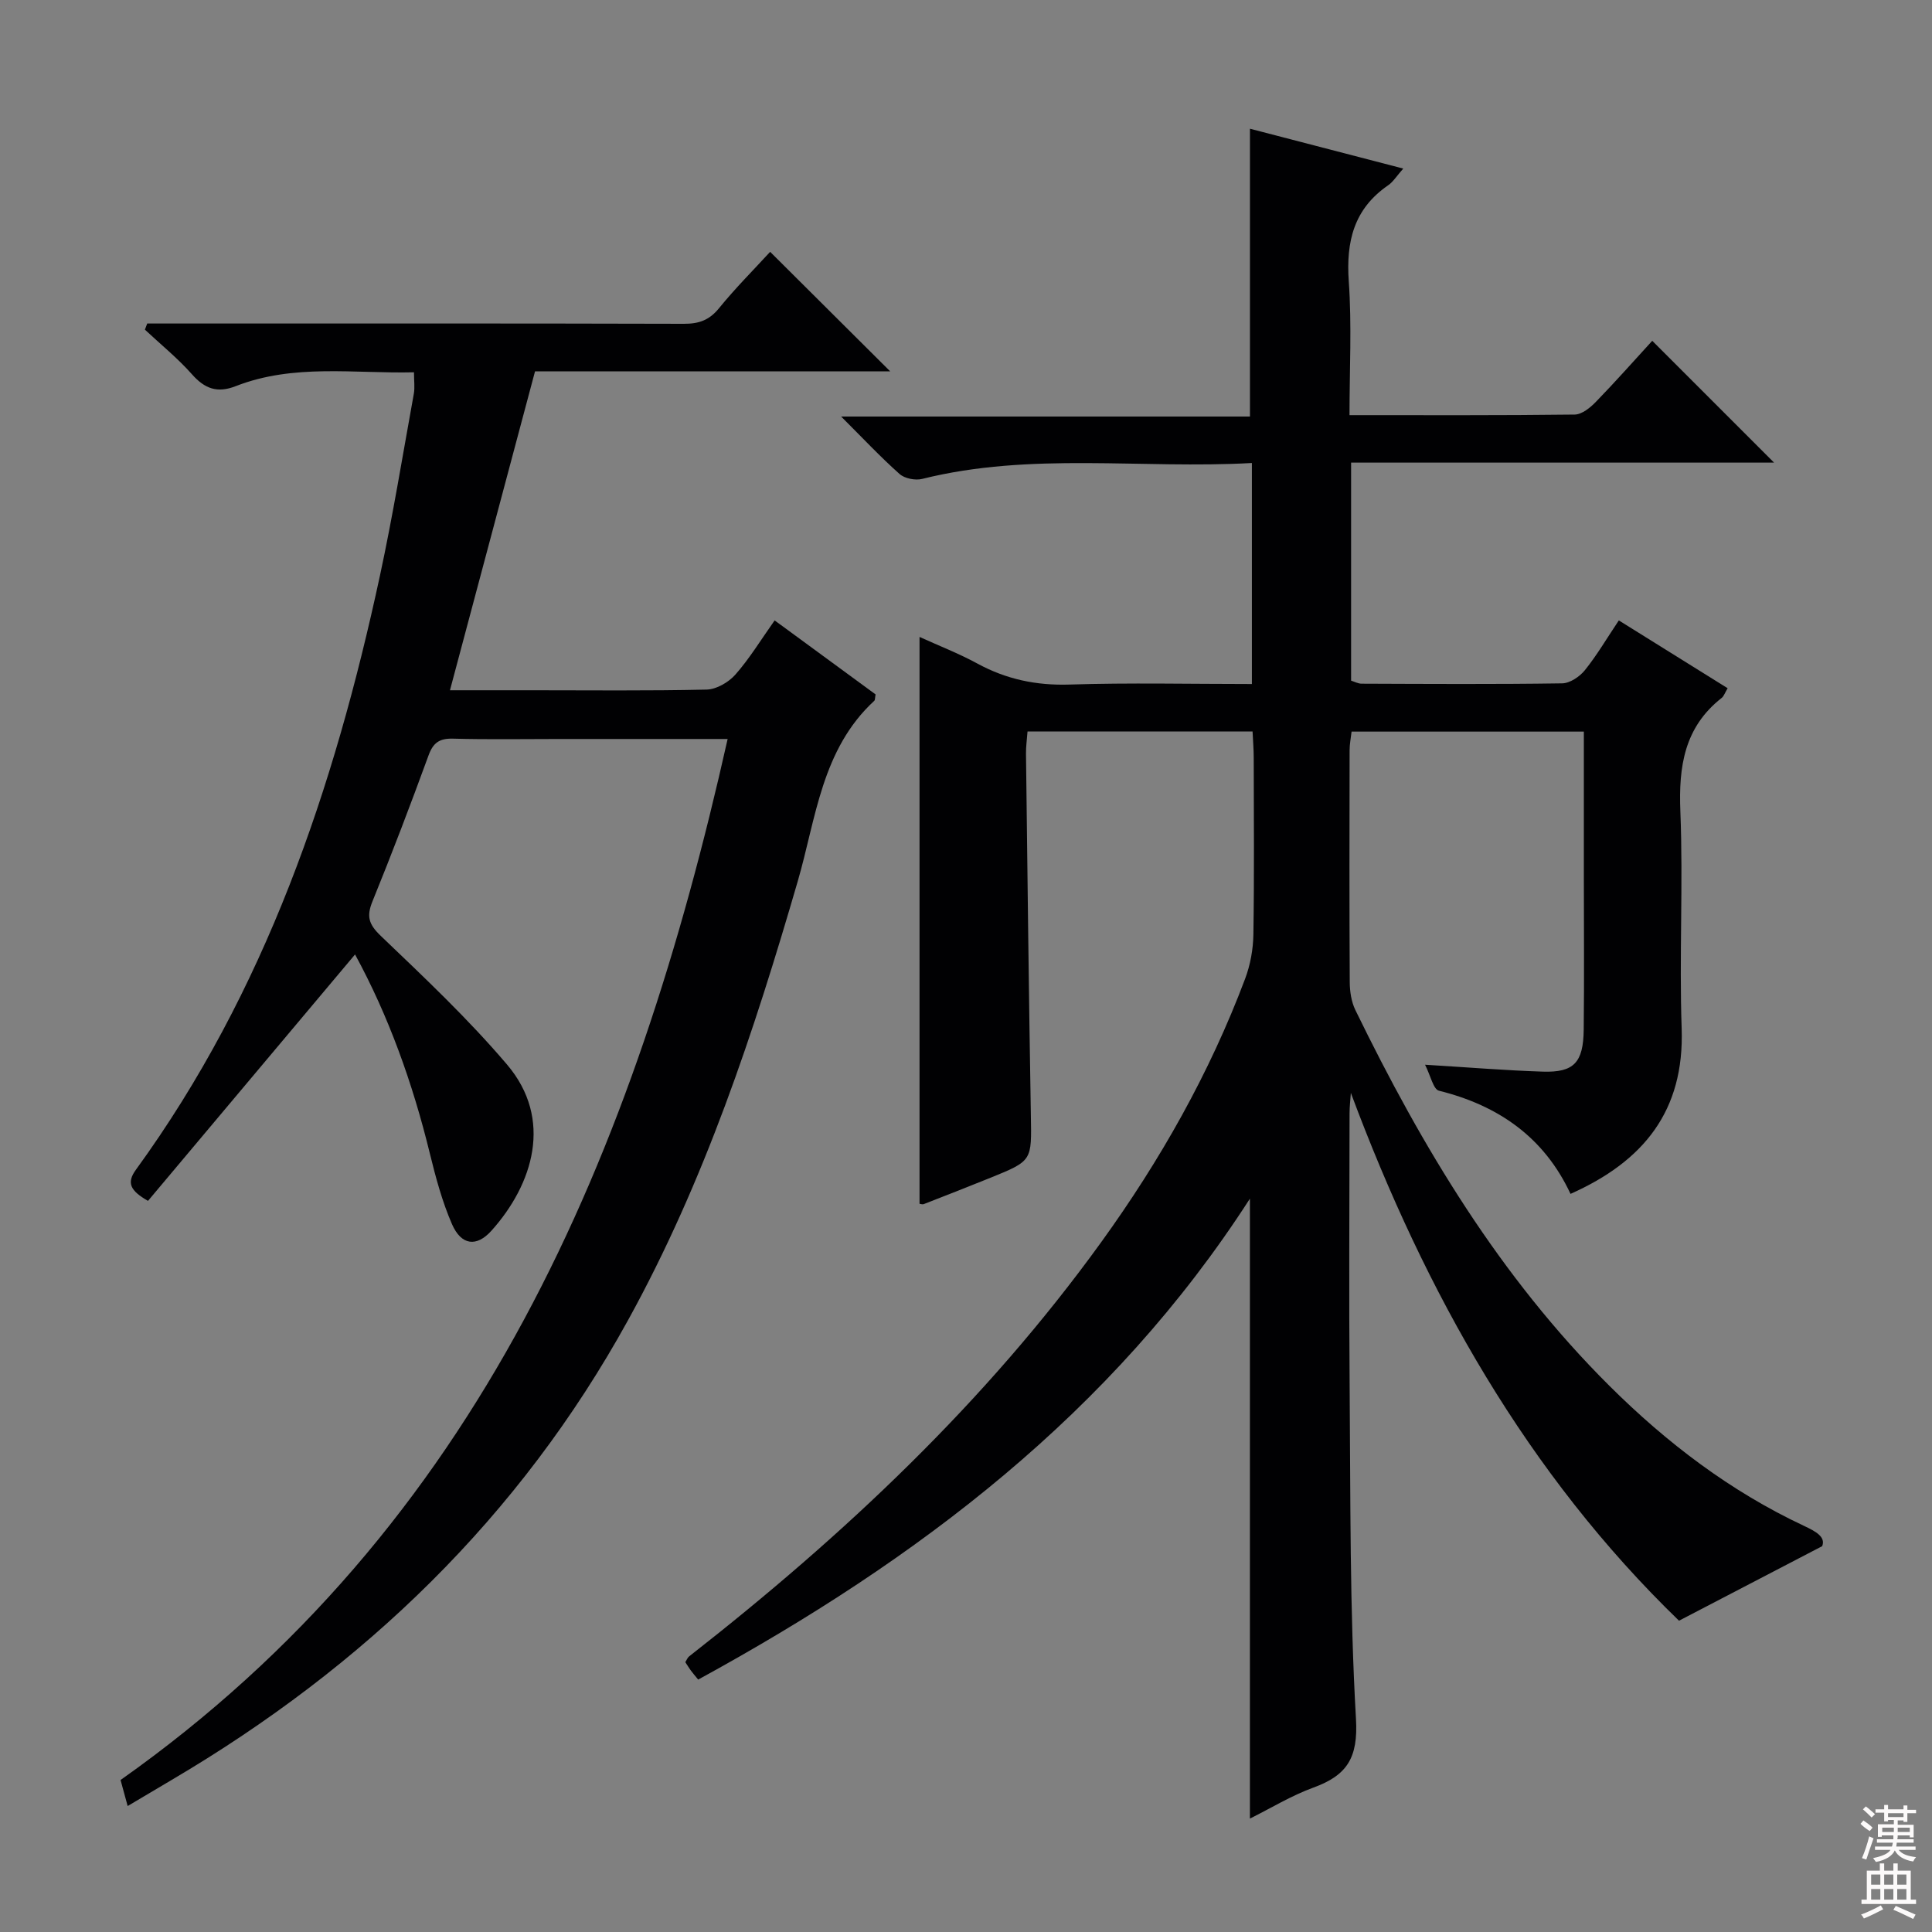 <svg enable-background="new 0 0 400 400" viewBox="0 0 400 400" xmlns="http://www.w3.org/2000/svg"><rect x="0" y="0" width="400" height="400" fill="#808080" stroke="none"/><path d="m144.55 347.74c-.69-.85-1.13-1.35-1.52-1.88s-.72-1.09-1.14-1.72c.27-.43.44-.93.78-1.2 32.02-25.03 61.42-52.67 85.32-85.76 12.22-16.92 22.44-34.97 29.8-54.54 1.08-2.88 1.67-6.12 1.71-9.2.19-12.16.09-24.33.07-36.49 0-1.78-.15-3.57-.24-5.51-15.73 0-30.98 0-46.59 0-.12 1.67-.34 3.13-.32 4.59.31 24.97.58 49.94 1.01 74.91.16 9.36.33 9.38-8.28 12.87-4.61 1.87-9.26 3.68-13.9 5.49-.27.11-.64-.05-.87-.07 0-38.92 0-77.82 0-117.36 4 1.82 8.11 3.41 11.95 5.5 6.01 3.27 12.21 4.58 19.1 4.36 12.45-.4 24.92-.11 37.76-.11 0-15.38 0-30.26 0-45.76-22.89 1.28-45.74-2.33-68.25 3.29-1.42.36-3.63-.07-4.69-1.01-3.96-3.52-7.6-7.41-12.1-11.9h84.64c0-20.02 0-39.5 0-59.59 10.24 2.66 20.71 5.38 31.74 8.25-1.38 1.56-2.1 2.76-3.14 3.47-7.09 4.88-8.72 11.63-8.14 19.89.64 9.07.15 18.22.15 27.69 16.01 0 31.32.07 46.63-.12 1.49-.02 3.22-1.43 4.39-2.64 4.05-4.17 7.91-8.54 11.66-12.63 8.38 8.38 16.6 16.59 25.22 25.22-29.23 0-58.24 0-87.57 0v45.14c.68.21 1.44.63 2.2.63 13.83.05 27.66.14 41.49-.07 1.61-.02 3.63-1.38 4.71-2.72 2.48-3.08 4.5-6.53 7.03-10.31 7.64 4.76 15.02 9.36 22.53 14.04-.56.92-.77 1.64-1.24 2.01-7.73 6.07-8.92 14.17-8.55 23.46.6 14.97-.25 30 .27 44.98.58 17.01-7.82 27.47-23.01 34.24-5.47-11.72-14.92-18.3-27.24-21.36-1.17-.29-1.72-3.1-2.88-5.38 8.92.54 16.63 1.18 24.36 1.43 6.46.21 8.42-1.86 8.49-8.73.12-10.5.03-21 .03-31.5 0-9.96 0-19.91 0-30.17-16.25 0-32 0-48.09 0-.15 1.31-.41 2.6-.41 3.88-.03 16-.06 32 .03 47.99.01 1.94.33 4.06 1.16 5.77 13.84 28.42 29.97 55.29 52.58 77.79 11.89 11.83 25.07 21.87 40.32 29.02 2.45 1.15 4.52 2.29 3.75 4.2-10.31 5.37-19.68 10.24-29.64 15.43-31.33-30.31-52.5-67.85-67.94-109.28-.09 1.4-.27 2.81-.27 4.21-.02 19-.14 38 .02 56.99.19 22.81 0 45.66 1.31 68.41.47 8.08-1.86 11.68-8.79 14.21-4.62 1.68-8.89 4.31-13.17 6.43 0-42.79 0-85.14 0-128.35-28.58 44.38-68.77 74.74-114.23 99.57z" fill="#010103"/><path d="m150.65 153c-12.29 0-23.59 0-34.89 0-7.33 0-14.67.13-21.99-.07-2.79-.07-4.09.84-5.05 3.48-3.7 10.14-7.54 20.22-11.61 30.22-1.26 3.1-.78 4.73 1.72 7.13 8.99 8.6 18.11 17.19 26.15 26.65 9.6 11.3 5.39 24.77-3.21 34.37-3.11 3.48-6.27 3.06-8.19-1.33-2.03-4.67-3.37-9.68-4.59-14.65-3.55-14.55-8.56-28.5-15.48-41.19-14.34 17.06-28.6 34.04-42.87 51.02-3.63-2.09-4.51-3.7-2.5-6.45 26.81-36.89 41.04-78.98 50.52-122.98 2.69-12.49 4.74-25.11 7.02-37.69.23-1.27.03-2.62.03-4.43-12.39.3-24.9-1.83-36.91 2.87-3.8 1.49-6.4.55-9.05-2.45-2.96-3.34-6.48-6.19-9.75-9.25.16-.42.32-.85.48-1.27h5.13c35.32 0 70.65-.04 105.97.06 3.09.01 5.25-.73 7.26-3.2 3.45-4.24 7.33-8.12 10.61-11.7 8.38 8.34 16.64 16.57 24.86 24.75-24.12 0-48.7 0-73.54 0-5.87 22-11.66 43.72-17.61 66.02h16.66c12.16 0 24.33.14 36.49-.14 2.04-.05 4.55-1.52 5.95-3.11 2.94-3.34 5.28-7.2 8.12-11.21 7.19 5.27 14.11 10.35 20.9 15.32-.14.73-.09 1.15-.27 1.32-10.92 10.07-12.05 24.31-15.85 37.38-9.1 31.3-19.27 62.1-35.13 90.86-22.49 40.81-54.65 71.71-94.46 95.17-3 1.77-5.99 3.55-9.14 5.42-.49-1.81-.92-3.36-1.47-5.39 74.38-52.53 106.47-129.81 125.69-215.53z" fill="#010103"/><g fill="#fcfafa"><path d="m385.2 377.6.6-.7c.6.4 1.3.9 1.9 1.5l-.6.7c-.8-.5-1.4-1-1.9-1.5zm.3 7.1c.6-1.4 1.1-2.9 1.5-4.5.3.1.6.3.9.4-.5 1.4-1 2.9-1.5 4.4zm.2-10.1.6-.6c.7.5 1.3 1.1 1.9 1.6l-.7.7c-.6-.6-1.2-1.2-1.8-1.7zm8.4-.8h.8v.9h1.8v.7h-1.8v1.8h-.8v-.3h-1.2v.9h3.3v2.6h-.8v-.4h-2.5c0 .3 0 .6-.1.8h3.4v.7h-3.5c0 .3-.1.6-.1.8h4v.7h-3.5c.7.9 1.9 1.3 3.6 1.5-.2.2-.4.5-.6.9-1.9-.3-3.2-1.1-3.8-2.3-.5 1.1-1.8 2-3.9 2.4-.2-.3-.4-.5-.6-.8 1.9-.4 3.1-.9 3.6-1.7h-3.2v-.7h3.5c.1-.2.1-.5.2-.8h-3.3v-.7h3.4c0-.2 0-.5 0-.8h-2.4v.3h-.8v-2.6h3.3v-.9h-1.2v.3h-.8v-1.8h-1.8v-.7h1.8v-.9h.8v.9h3.2zm-4.4 5.5h2.4c0-.3 0-.6 0-.9h-2.4zm1.2-3.1h3.2v-.8h-3.2zm4.4 2.2h-2.4v.9h2.5v-.9z"/><path d="m389.2 385.8h.9v1.5h1.9v-1.5h.9v1.5h2.7v6h1.1v.9h-11.3v-.9h1.1v-6h2.7zm.2 8.7.5.8c-1.2.6-2.5 1.3-4 1.9-.2-.3-.3-.6-.6-.8 1.6-.6 3-1.3 4.1-1.9zm-2-4.3h1.9v-2.1h-1.9zm0 3.1h1.9v-2.2h-1.9zm2.7-3.1h1.9v-2.1h-1.9zm0 3.1h1.9v-2.2h-1.9zm2.4 1.3c1.4.6 2.7 1.2 4.1 1.8l-.5.9c-1.5-.7-2.8-1.4-4.1-1.9zm2.2-6.5h-1.9v2.1h1.9zm-1.9 5.2h1.9v-2.2h-1.9z"/></g></svg>
